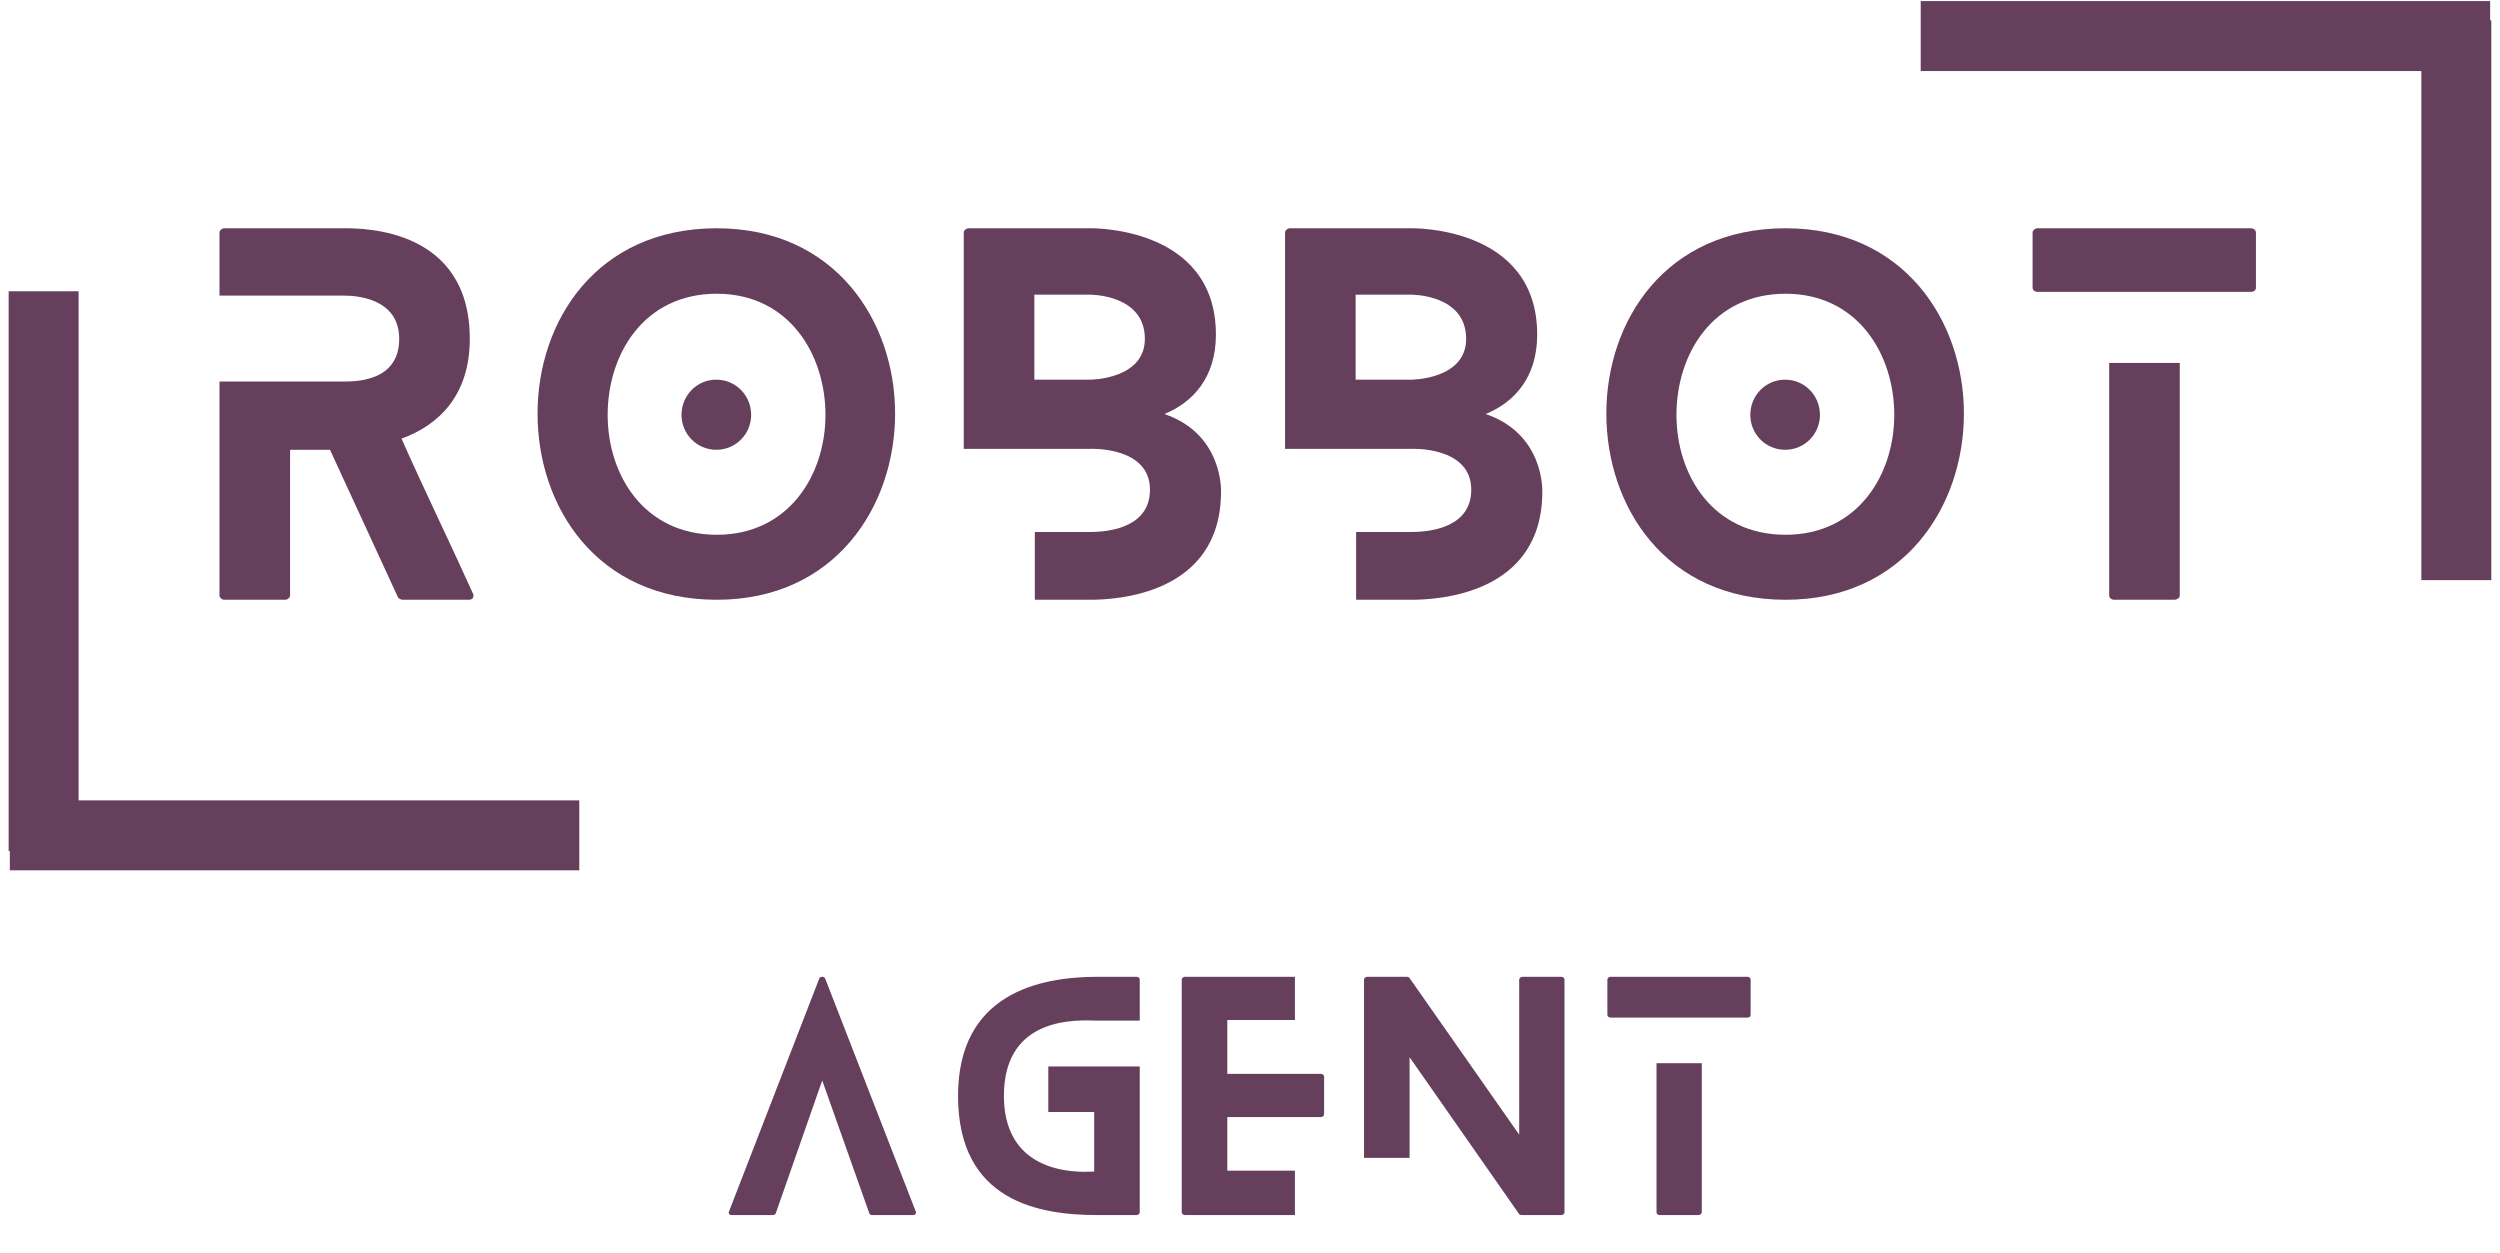 <svg xmlns="http://www.w3.org/2000/svg" xmlns:xlink="http://www.w3.org/1999/xlink" width="499" zoomAndPan="magnify" viewBox="0 0 374.25 187.5" height="250" preserveAspectRatio="xMidYMid meet" version="1.0"><defs><g/><clipPath id="da347418ba"><path d="M 282 0 L 373.379 0 L 373.379 11 L 282 11 Z M 282 0 " clip-rule="nonzero"/></clipPath><clipPath id="7659793a8b"><path d="M 0.125 119 L 92 119 L 92 131 L 0.125 131 Z M 0.125 119 " clip-rule="nonzero"/></clipPath></defs><path stroke-linecap="butt" transform="matrix(0, -0.751, 0.748, 0, 362.475, 86.849)" fill="none" stroke-linejoin="miter" d="M 0.002 7 L 111.602 7 " stroke="#663f5c" stroke-width="14" stroke-opacity="1" stroke-miterlimit="4"/><path stroke-linecap="butt" transform="matrix(0, 0.751, -0.748, 0, 11.769, 43.598)" fill="none" stroke-linejoin="miter" d="M 0 7.002 L 111.6 7.002 " stroke="#663f5c" stroke-width="14" stroke-opacity="1" stroke-miterlimit="4"/><g fill="#663f5c" fill-opacity="1"><g transform="translate(32.858, 89.785)"><g><path d="M 37.957 -0.902 C 34.48 -8.621 30.727 -16.266 27.25 -24.121 C 32.812 -26.137 37.469 -30.586 37.469 -39.066 C 37.469 -55.473 21.828 -55.613 18.699 -55.613 L 0.695 -55.613 C 0.348 -55.613 0 -55.266 0 -54.988 L 0 -45.531 L 18.699 -45.531 C 20.367 -45.531 26.902 -45.184 26.902 -39.066 C 26.902 -32.949 20.992 -32.672 18.699 -32.672 L 0 -32.672 L 0 -0.625 C 0 -0.348 0.348 0 0.695 0 L 9.801 0 C 10.219 0 10.566 -0.348 10.566 -0.625 L 10.566 -22.453 L 16.543 -22.453 L 26.695 -0.418 C 26.762 -0.207 27.18 0 27.391 0 L 37.328 0 C 37.887 0 38.164 -0.418 37.957 -0.902 Z M 37.957 -0.902 "/></g></g></g><g fill="#663f5c" fill-opacity="1"><g transform="translate(80.47, 89.785)"><g><path d="M 31.977 -27.668 C 31.977 -30.586 29.684 -32.949 26.762 -32.949 C 23.844 -32.949 21.551 -30.586 21.551 -27.668 C 21.551 -24.816 23.844 -22.453 26.762 -22.453 C 29.684 -22.453 31.977 -24.816 31.977 -27.668 Z M 53.527 -27.875 C 53.527 -41.711 44.559 -55.613 26.832 -55.613 C 8.828 -55.613 0 -41.711 0 -27.875 C 0 -13.973 8.828 0 26.832 0 C 44.559 0 53.527 -13.973 53.527 -27.875 Z M 43.102 -27.668 C 43.102 -18.699 37.609 -9.73 26.832 -9.73 C 15.918 -9.73 10.496 -18.699 10.496 -27.668 C 10.496 -36.773 15.918 -45.812 26.832 -45.812 C 37.609 -45.812 43.102 -36.773 43.102 -27.668 Z M 43.102 -27.668 "/></g></g></g><g fill="#663f5c" fill-opacity="1"><g transform="translate(144.275, 89.785)"><g><path d="M 27.109 -39.066 C 27.109 -32.949 18.91 -32.949 18.91 -32.949 L 10.566 -32.949 L 10.566 -45.672 L 18.91 -45.672 C 18.91 -45.672 27.109 -45.742 27.109 -39.066 Z M 37.746 -39.695 C 37.746 -56.031 18.91 -55.613 18.91 -55.613 L 0.766 -55.613 C 0.348 -55.613 0 -55.266 0 -54.988 L 0 -22.594 L 18.91 -22.594 C 18.91 -22.594 27.875 -23.008 27.875 -16.477 C 27.875 -11.121 22.383 -10.148 18.91 -10.148 L 10.637 -10.148 L 10.637 0 L 18.91 0 C 22.664 0 38.512 -0.695 38.512 -16.195 C 38.512 -16.195 38.859 -24.816 30.031 -27.805 C 34.27 -29.543 37.746 -33.23 37.746 -39.695 Z M 37.746 -39.695 "/></g></g></g><g fill="#663f5c" fill-opacity="1"><g transform="translate(192.373, 89.785)"><g><path d="M 27.109 -39.066 C 27.109 -32.949 18.91 -32.949 18.91 -32.949 L 10.566 -32.949 L 10.566 -45.672 L 18.91 -45.672 C 18.91 -45.672 27.109 -45.742 27.109 -39.066 Z M 37.746 -39.695 C 37.746 -56.031 18.91 -55.613 18.91 -55.613 L 0.766 -55.613 C 0.348 -55.613 0 -55.266 0 -54.988 L 0 -22.594 L 18.91 -22.594 C 18.91 -22.594 27.875 -23.008 27.875 -16.477 C 27.875 -11.121 22.383 -10.148 18.91 -10.148 L 10.637 -10.148 L 10.637 0 L 18.91 0 C 22.664 0 38.512 -0.695 38.512 -16.195 C 38.512 -16.195 38.859 -24.816 30.031 -27.805 C 34.27 -29.543 37.746 -33.23 37.746 -39.695 Z M 37.746 -39.695 "/></g></g></g><g fill="#663f5c" fill-opacity="1"><g transform="translate(240.47, 89.785)"><g><path d="M 31.977 -27.668 C 31.977 -30.586 29.684 -32.949 26.762 -32.949 C 23.844 -32.949 21.551 -30.586 21.551 -27.668 C 21.551 -24.816 23.844 -22.453 26.762 -22.453 C 29.684 -22.453 31.977 -24.816 31.977 -27.668 Z M 53.527 -27.875 C 53.527 -41.711 44.559 -55.613 26.832 -55.613 C 8.828 -55.613 0 -41.711 0 -27.875 C 0 -13.973 8.828 0 26.832 0 C 44.559 0 53.527 -13.973 53.527 -27.875 Z M 43.102 -27.668 C 43.102 -18.699 37.609 -9.73 26.832 -9.73 C 15.918 -9.73 10.496 -18.699 10.496 -27.668 C 10.496 -36.773 15.918 -45.812 26.832 -45.812 C 37.609 -45.812 43.102 -36.773 43.102 -27.668 Z M 43.102 -27.668 "/></g></g></g><g fill="#663f5c" fill-opacity="1"><g transform="translate(304.276, 89.785)"><g><path d="M 11.469 -35.453 L 11.469 -0.625 C 11.469 -0.348 11.75 0 12.234 0 L 21.203 0 C 21.688 0 22.035 -0.348 22.035 -0.625 L 22.035 -35.453 Z M 0.766 -46.09 L 32.672 -46.09 C 33.16 -46.09 33.438 -46.367 33.438 -46.715 L 33.438 -54.988 C 33.438 -55.266 33.16 -55.613 32.672 -55.613 L 0.766 -55.613 C 0.348 -55.613 0 -55.266 0 -54.988 L 0 -46.715 C 0 -46.367 0.348 -46.09 0.766 -46.09 Z M 0.766 -46.09 "/></g></g></g><g clip-path="url(#da347418ba)"><path stroke-linecap="butt" transform="matrix(-0.746, -0, 0, -0.748, 372.774, 10.634)" fill="none" stroke-linejoin="miter" d="M 0 6.999 L 114.267 6.999 " stroke="#663f5c" stroke-width="14" stroke-opacity="1" stroke-miterlimit="4"/></g><g clip-path="url(#7659793a8b)"><path stroke-linecap="butt" transform="matrix(0.746, 0, 0, 0.748, 1.475, 119.813)" fill="none" stroke-linejoin="miter" d="M -0.003 7.003 L 114.269 7.003 " stroke="#663f5c" stroke-width="14" stroke-opacity="1" stroke-miterlimit="4"/></g><g fill="#663f5c" fill-opacity="1"><g transform="translate(109.087, 181.897)"><g><path d="M 28 -0.535 L 14.445 -35.402 C 14.312 -35.762 13.688 -35.762 13.555 -35.402 L 0.043 -0.535 C -0.09 -0.266 0.09 0 0.492 0 L 6.598 0 C 6.777 0 7 -0.09 7.047 -0.266 L 14 -20.152 L 21.047 -0.266 C 21.09 -0.09 21.312 0 21.445 0 L 27.602 0 C 27.914 0 28.137 -0.266 28 -0.535 Z M 28 -0.535 "/></g></g></g><g fill="#663f5c" fill-opacity="1"><g transform="translate(143.42, 181.897)"><g><path d="M 27.199 -29.117 L 27.199 -35.27 C 27.199 -35.449 27.02 -35.672 26.707 -35.672 L 20.91 -35.672 C 12.039 -35.672 0 -33.086 0 -17.836 C 0 -2.008 12.172 0 20.91 0 L 26.707 0 C 27.02 0 27.199 -0.223 27.199 -0.402 L 27.199 -22.25 L 13.512 -22.25 L 13.512 -15.426 L 20.379 -15.426 L 20.379 -6.512 C 12.617 -6.109 6.867 -9.363 6.867 -17.836 C 6.867 -28.848 16.051 -29.293 20.379 -29.117 Z M 27.199 -29.117 "/></g></g></g><g fill="#663f5c" fill-opacity="1"><g transform="translate(176.906, 181.897)"><g><path d="M 16.945 -6.645 L 6.82 -6.645 L 6.82 -14.668 L 20.824 -14.668 C 21.09 -14.668 21.312 -14.895 21.312 -15.07 L 21.312 -20.734 C 21.312 -20.957 21.09 -21.137 20.824 -21.137 L 6.82 -21.137 L 6.82 -29.207 L 16.945 -29.207 L 16.945 -35.672 L 0.492 -35.672 C 0.223 -35.672 0 -35.449 0 -35.27 L 0 -0.402 C 0 -0.223 0.223 0 0.492 0 L 16.945 0 Z M 16.945 -6.645 "/></g></g></g><g fill="#663f5c" fill-opacity="1"><g transform="translate(204.195, 181.897)"><g><path d="M 29.52 -35.672 L 23.766 -35.672 C 23.453 -35.672 23.23 -35.449 23.23 -35.27 L 23.23 -12.039 L 6.777 -35.539 C 6.734 -35.625 6.465 -35.672 6.375 -35.672 L 0.445 -35.672 C 0.223 -35.672 0 -35.449 0 -35.27 L 0 -8.562 L 6.82 -8.562 L 6.82 -23.633 L 23.23 -0.133 C 23.273 -0.043 23.543 0 23.633 0 L 29.52 0 C 29.828 0 30.008 -0.223 30.008 -0.402 L 30.008 -35.27 C 30.008 -35.449 29.828 -35.672 29.52 -35.672 Z M 29.52 -35.672 "/></g></g></g><g fill="#663f5c" fill-opacity="1"><g transform="translate(240.624, 181.897)"><g><path d="M 7.355 -22.738 L 7.355 -0.402 C 7.355 -0.223 7.535 0 7.848 0 L 13.598 0 C 13.91 0 14.133 -0.223 14.133 -0.402 L 14.133 -22.738 Z M 0.492 -29.562 L 20.957 -29.562 C 21.27 -29.562 21.445 -29.742 21.445 -29.965 L 21.445 -35.27 C 21.445 -35.449 21.27 -35.672 20.957 -35.672 L 0.492 -35.672 C 0.223 -35.672 0 -35.449 0 -35.27 L 0 -29.965 C 0 -29.742 0.223 -29.562 0.492 -29.562 Z M 0.492 -29.562 "/></g></g></g></svg>